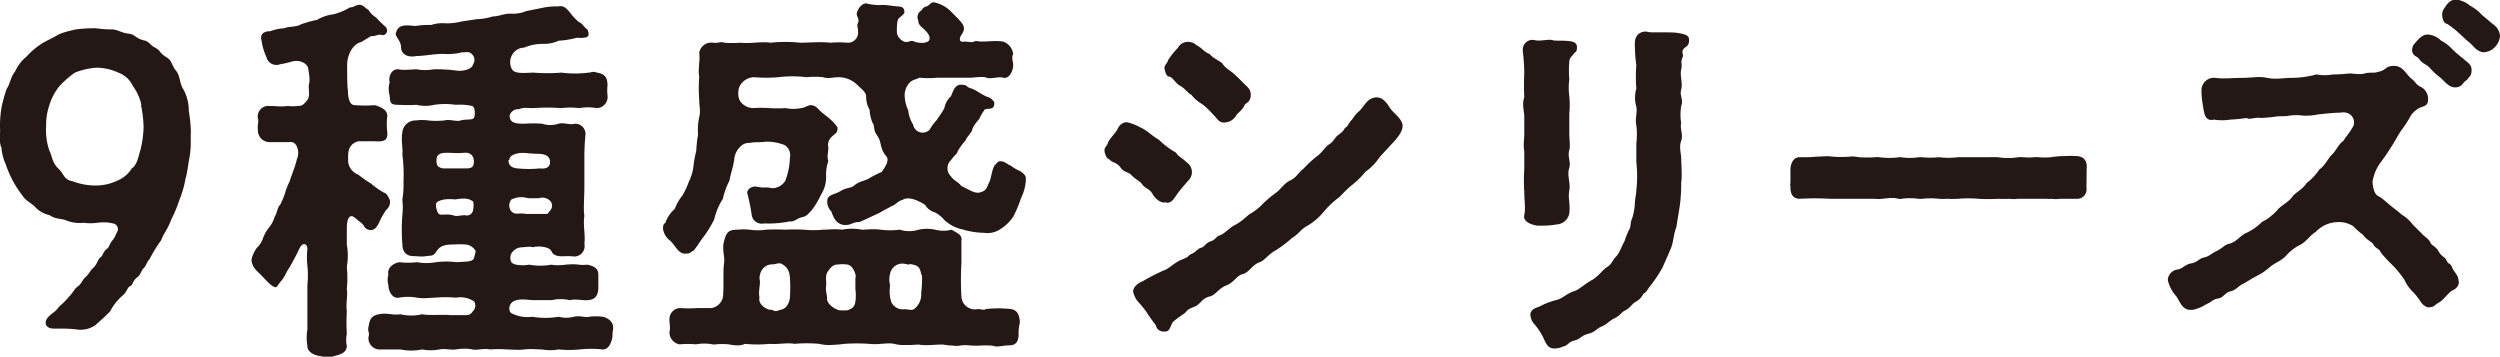 <svg xmlns="http://www.w3.org/2000/svg" viewBox="0 0 152.17 21.71"><defs><style>.cls-1{fill:#231815;}</style></defs><g id="レイヤー_2" data-name="レイヤー 2"><g id="デザイン"><path class="cls-1" d="M11.61,7.82a1.94,1.94,0,0,1,0,.34v.39a5.36,5.36,0,0,1-.07,1c-.09.44-.14,1-.25,1.33a6.08,6.08,0,0,1-.37,1.29,8.33,8.33,0,0,1-.51,1.22c-.18.53-.5.9-.59,1.22a8.55,8.55,0,0,0-.72,1.17c-.16.14-.18.37-.36.55s-.14.37-.4.56-.25.46-.41.52-.21.33-.41.53a3.25,3.25,0,0,0-.81,1c-.27.3-.6.57-.9.85a1.63,1.63,0,0,1-1,.28C4.28,20,4,20,3.45,20l-.18,0c-.26,0-.49-.11-.49-.36s.26-.46.49-.63.27-.32.48-.48a4.87,4.87,0,0,0,.5-.53c.21-.2.26-.41.49-.57s.23-.35.48-.58.23-.34.46-.55.28-.53.44-.64.13-.33.41-.53c.12-.09.14-.3.32-.51s.16-.3.28-.5,0-.46-.21-.51-.48-.11-1-.05a3.05,3.05,0,0,1-.83,0,2.2,2.2,0,0,1-1-.12c-.33-.16-.69-.07-1.06-.34a1.71,1.71,0,0,1-.92-.53c-.23-.23-.55-.35-.76-.69A6.37,6.37,0,0,1,.78,11a6.29,6.29,0,0,1-.43-1A2.85,2.85,0,0,1,.09,9,1.21,1.21,0,0,1,0,8.65v-.1c0-.16,0-.29,0-.48a1.14,1.14,0,0,0,0-.25A7.09,7.09,0,0,1,.09,6.55,8.65,8.65,0,0,1,.41,5.4c.19-.25.23-.71.51-1.05a2.41,2.41,0,0,1,.69-.9,4.52,4.52,0,0,1,.85-.74c.21-.16.74-.39,1-.55s.64-.25,1.15-.37a9,9,0,0,1,1.22-.07,6.74,6.74,0,0,0,1,.07c.3,0,.62.23,1,.26s.44.3.94.41c.33.07.37.3.67.44s.28.34.67.57.32.49.6.83.2.76.46,1.15a2.65,2.65,0,0,1,.32,1.29A8.76,8.76,0,0,1,11.61,7.82Zm-3-1.43a3.19,3.19,0,0,0-.53-1.17,1.55,1.55,0,0,0-.88-.8,3.19,3.19,0,0,0-1.33-.3,4.37,4.37,0,0,0-1.31.3,6.07,6.07,0,0,0-.94.82A3.39,3.39,0,0,0,3,6.42a3.59,3.59,0,0,0-.19,1.26A3.75,3.75,0,0,0,3,9.15c.18.35.16.74.55,1.11s.3.66.89.78a3.86,3.86,0,0,0,1.31.25A3,3,0,0,0,7.13,11a1.88,1.88,0,0,0,.9-.76c.32-.2.39-.71.52-1.12a6.43,6.43,0,0,0,.19-1.36A7.2,7.2,0,0,0,8.58,6.39Z"/><path class="cls-1" d="M22.56,14a.45.45,0,0,1-.37-.18c-.13-.26-.32-.32-.43-.44l-.14-.11c-.28-.26-.51-.07-.51.62,0,.25,0,.82,0,1a3.8,3.8,0,0,1,0,1.35,6.87,6.87,0,0,1,0,1.36c.07.39-.07.87,0,1.35a11.86,11.86,0,0,0,0,1.38,1.74,1.74,0,0,0,0,.72c0,.41-.39.53-.76.62a.87.87,0,0,1-.35.07,3.1,3.1,0,0,1-.53-.07c-.39-.05-.78-.28-.76-.62a2.94,2.94,0,0,1,0-1c0-.49,0-.88,0-1.31s0-1,0-1.38a6,6,0,0,0,0-1.2,4.63,4.63,0,0,1,0-1c0-.32-.28-.48-.5,0s-.46.87-.56,1.08c-.27.37-.27.55-.55.88s-.23.43-.46.32-.62-.58-.83-.78-.5-.44-.5-.88a2,2,0,0,1,.32-.69,1.46,1.46,0,0,0,.39-.62,2.35,2.35,0,0,1,.37-.64,1.93,1.93,0,0,0,.34-.67c.12-.11.14-.53.32-.69a5.22,5.22,0,0,0,.3-.71,3.84,3.84,0,0,1,.28-.72c.09-.32.34-.89.44-1.35a.92.92,0,0,0,0-.76.41.41,0,0,0-.48-.28c-.39,0-.85,0-1.15,0a.71.71,0,0,1-.74-.76c-.05-.23.07-.55,0-.66a.65.65,0,0,1,.71-.78c.42,0,.62.06,1.11,0a2.28,2.28,0,0,0,.6,0c.27,0,.34-.07.57-.34s.05-.74.12-1,0-.62-.05-.94-.53-.56-1-.42a5.78,5.78,0,0,1-.71.16.62.62,0,0,1-.83-.43,3.67,3.67,0,0,1-.3-1c-.11-.39.12-.58.53-.58a2.89,2.89,0,0,1,.85-.18c.26-.12.76-.07,1-.23a6.28,6.28,0,0,1,1-.28,2.51,2.51,0,0,1,1-.34,3.65,3.65,0,0,0,1-.42c.25,0,.32-.14.57-.16h0c.25,0,.37.23.55.3a1.35,1.35,0,0,0,.48.48,4.91,4.91,0,0,0,.51.51c.32.25.07.62-.16.55s-.39.09-.67.07L22,2.55a1,1,0,0,0-.55.39,1.78,1.78,0,0,0-.32,1c0,.48,0,1.35.05,1.58,0,.62.18.9.43.88a7.93,7.93,0,0,0,1.2,0c.44.13.8.32.76.71a3.78,3.78,0,0,0,0,.9c.05.55-.18.62-.75.59-.3,0-.58,0-1,0a.76.76,0,0,0-.62.73,4.3,4.3,0,0,0,0,.6,1,1,0,0,0,.62.71,7,7,0,0,0,.76.53,4.69,4.69,0,0,0,.78.55c.2.07.25.21.37.46a.6.6,0,0,1-.21.58,4.32,4.32,0,0,0-.44.78C22.91,13.87,22.79,14,22.56,14Zm14.72,6.51c-.09.46-.28.78-.62.76a6.17,6.17,0,0,0-1.36,0,7.16,7.16,0,0,1-1.31,0,2.74,2.74,0,0,1-1,0c-.35,0-.63-.05-1.06,0s-.81,0-1.06,0a7.45,7.45,0,0,0-1.06,0c-.32-.09-.8.07-1.06,0s-.75-.05-1,0-.67-.07-1,0a2.88,2.88,0,0,1-1.06,0,3.2,3.2,0,0,1-1.31,0c-.34,0-.82,0-1.33,0a.69.69,0,0,1-.62-.76c.09-.3-.07-.3,0-.62s.07-.65.62-.76.8.07,1.33,0a2.89,2.89,0,0,0,1.31,0c.58.09,1.09,0,1.71.05.41,0,.73,0,1,0s.35-.21.46-.33a.49.49,0,0,0,0-.5,1.48,1.48,0,0,0-1.11-.23,6.81,6.81,0,0,0-1.28,0c-.37,0-.62.07-1.08,0a3,3,0,0,0-1.11,0c-.41.07-.64-.41-.64-.78a1.09,1.09,0,0,1,0-.62c-.09-.39.27-.69.66-.76a4.91,4.91,0,0,0,1.09,0,3.11,3.11,0,0,0,1.14,0,5,5,0,0,1,1.27,0c.57-.05,1,0,1.06-.28s.16-.39,0-.53a.76.76,0,0,0-.55-.27,4.92,4.92,0,0,0-.67,0c-.64,0-.87.11-1.08.43s-.32.23-.62.28-.51,0-.76,0c-.51,0-.69-.32-.69-.74a11.39,11.39,0,0,1,0-1.77,4,4,0,0,0,0-.92,5.76,5.76,0,0,0,.07-1.12,9.35,9.35,0,0,0-.07-1.64c.05-.34-.09-.8,0-1.35a.81.81,0,0,1,.83-.72,2.71,2.71,0,0,1,.73,0,4.78,4.78,0,0,0,1,0c.33-.09.72.09,1,0s.71,0,.8-.16.07-.67-.11-.72a3.39,3.39,0,0,0-1-.07,4.42,4.42,0,0,0-1.31,0,2.33,2.33,0,0,1-1.08,0,9.65,9.65,0,0,1-1.08,0c-.46,0-.53-.07-.55-.55a1.46,1.46,0,0,1,0-.83c-.09-.3.09-.83.55-.78.25.07.81,0,1.11,0a2.84,2.84,0,0,0,1,0,9,9,0,0,1,1.36.07c.37.07,1-.05,1.06-.39a.47.47,0,0,0-.07-.6c-.21-.21-.39-.09-.58-.12a3.75,3.75,0,0,1-1.19.1c-.53,0-1.17.13-1.61.13-.6.12-.94-.16-.94-.55S24,2.18,24.1,2c.16-.6.74-.44,1.2-.42a4.8,4.8,0,0,1,.94-.06,2.23,2.23,0,0,1,.9-.1,3.58,3.58,0,0,0,.94-.11L29,1.17A3.65,3.65,0,0,0,30,1c.36,0,.66-.17,1.05-.17a2.23,2.23,0,0,0,1-.16l1-.2A4.14,4.14,0,0,1,34,.39c.34-.09.55.21.71.39a3.25,3.25,0,0,0,.51.55c.25.1.32.33.53.46.21.46-.05.49-.25.51s-.17,0-.4,0A5.46,5.46,0,0,1,34,2.48a2.17,2.17,0,0,1-1,.19,2.93,2.93,0,0,0-1.1.23.81.81,0,0,0-.6.27.89.89,0,0,0-.16,1c.14.34.69.27,1.33.25a10.72,10.72,0,0,0,1.7,0,6.58,6.58,0,0,0,1.66,0c.16,0,.23-.1.51,0,.52.09.62.32.64.76a2.73,2.73,0,0,0,0,.64.68.68,0,0,1-.64.76,3.32,3.32,0,0,0-1.09,0,4.46,4.46,0,0,0-1.08,0,11.92,11.92,0,0,0-1.7,0c-.43,0-.57-.06-.89.07a.52.52,0,0,0-.56.39c0,.46.4.49.9.49a7.77,7.77,0,0,1,1.08,0,1.6,1.6,0,0,0,1,0c.3-.09.66.09,1,0a.63.63,0,0,1,.64.62,13.91,13.91,0,0,0-.07,1.42c0,.6,0,1.13,0,1.8s-.07,1.29,0,1.77c-.09.57.07,1.13,0,1.7a.63.63,0,0,1-.74.76,5,5,0,0,0-.57,0c-.18,0-.57,0-.69-.3s-.83-.34-1.15-.25c-.16-.07-.46,0-.64,0a.78.78,0,0,0-.67.41.61.61,0,0,0,0,.46c.05.19.57.28,1.1.19a3.88,3.88,0,0,0,1.36,0c.55.11,1-.09,1.66,0a2.22,2.22,0,0,0,.52,0c.4.09.67.21.67.62,0,.25,0,.53,0,.76,0,.53-.23.76-.65.78s-.71-.09-1.1,0a2.33,2.33,0,0,0-1.08,0H32.38c-.44-.05-1-.1-1.24.16s-.12.6,0,.64a2.12,2.12,0,0,0,1.26.21,4.83,4.83,0,0,0,1.61,0,1.79,1.79,0,0,0,.92,0c.37-.09.71.07.94,0a3.09,3.09,0,0,1,.81,0c.27.05.64.27.64.64,0,0,0,.07,0,.12S37.28,20.14,37.28,20.49Zm-8.51-8.26c-.23-.18-.53-.2-1.06-.11a2.84,2.84,0,0,0-.66,0c-.35.07-.49.16-.51.27a1,1,0,0,0,.14.58c.11.16.46,0,.89.11.21.1.42,0,.74,0a.38.38,0,0,0,.48-.29C28.84,12.6,28.84,12.28,28.77,12.23Zm-1.82-2c.33,0,1.25,0,1.45,0,.42,0,.46-.21.44-.49s-.21-.5-.6-.46-.73,0-1,0-.65,0-.67.41S26.68,10.19,27,10.26Zm4-.51c0,.3.16.48.55.51a6.52,6.52,0,0,0,1.36,0c.55.07.62-.23.62-.39,0-.43-.42-.5-.78-.5s-.74-.07-1-.05S31,9.43,31,9.75Zm1.81,2.32a6.16,6.16,0,0,1-.64,0,1.33,1.33,0,0,0-1,.09.58.58,0,0,0,0,.71c.27.26.39.07.89.16.28,0,.74,0,1,0s.3.07.46-.19a.43.43,0,0,0,0-.62A.66.66,0,0,0,32.79,12.07Z"/><path class="cls-1" d="M62.44,11a2.9,2.9,0,0,1-.3,1.08,7.46,7.46,0,0,1-.46,1.1,2.57,2.57,0,0,1-.78.76,1.39,1.39,0,0,1-1,.23,4.59,4.59,0,0,1-1.29-.2,2.32,2.32,0,0,1-1.13-.58,1.9,1.9,0,0,0-.57-.46,1,1,0,0,1-.6-.46c-.39-.25-1-.55-1.38-.3-.3.07-.37.28-.69.39-.14.09-.53.28-.69.39l-1.22.56c-.39,0-.55.18-.78.18a.75.75,0,0,1-.69-.28,1.79,1.79,0,0,1-.25-.53.85.85,0,0,1-.24-.78c.12-.27.42-.25.81-.48s.6-.14.83-.34.53-.26.8-.37a6.49,6.49,0,0,1,.85-.44c.21-.28.49-.71.3-.94s-.27-.39-.34-.69-.09-.39-.28-.67-.09-.53-.23-.69a2.5,2.5,0,0,1-.18-.8,1.56,1.56,0,0,1-.21-.81c0-.3-.41-.55-.62-.78a1.65,1.65,0,0,0-1-.39c-.46,0-.67.11-1,0a4.65,4.65,0,0,0-1,0,7.22,7.22,0,0,0-1.74,0,8.68,8.68,0,0,1-1.45,0,1,1,0,0,0-.95.71c-.06.39,0,.6.1.76a1,1,0,0,0,.76.41,7,7,0,0,1,1,0,8.11,8.11,0,0,0,1,0,2.38,2.38,0,0,0,.94,0c.18,0,.37-.16.58-.18a.62.62,0,0,1,.46.23c.3.32.66.51.94.83s.25.27.23.46-.19.25-.35.41a.68.68,0,0,0-.2.65c0,.29-.1.57,0,.82a2.57,2.57,0,0,0-.14.83,2,2,0,0,1-.32,1.24,4.57,4.57,0,0,1-.55.92c-.28.3-.32.37-.62.44s-.42.28-.74.25a6.46,6.46,0,0,1-1.54.12.62.62,0,0,1-.76-.55,11.35,11.35,0,0,0-.25-1.24c-.09-.17.16-.53.6-.44s.5,0,.8.07.72-.12.9-.44a4.18,4.18,0,0,0,.28-1.38.75.75,0,0,0-.3-.78,2.83,2.83,0,0,0-1.22-.21c-.37.05-.58,0-.92.07a.72.72,0,0,0-.53.18,1.24,1.24,0,0,0-.41.74c-.05.51-.23.94-.3,1.38A4.34,4.34,0,0,0,44,12.1a4,4,0,0,0-.53,1.26,6.85,6.85,0,0,1-.56.94c-.29.37-.43.62-.68.95-.17.06-.21.2-.44.18-.48.09-.67-.48-1-.78a1.11,1.11,0,0,1-.43-.69v-.07c0-.37.16-.25.16-.39a2,2,0,0,1,.55-.78,2.86,2.86,0,0,1,.46-.81,4.35,4.35,0,0,0,.39-.83,2.92,2.92,0,0,0,.28-.89,6.9,6.9,0,0,1,.18-1,7.39,7.39,0,0,1,.11-1,3.59,3.59,0,0,1,.07-1.06c.1-.39,0-.62,0-1.06a9.35,9.35,0,0,1,0-1.4c-.09-.44.07-1,0-1.45a.74.74,0,0,1,.83-.62c.28.05.48-.09.71,0a6.58,6.58,0,0,0,1,0c.6.07,1.22-.09,1.8,0a8.52,8.52,0,0,1,1.82,0c.46,0,1.28-.07,1.81,0a6.25,6.25,0,0,1,1.06,0A.61.61,0,0,0,52.23,2c0-.48-.11-.36,0-.62S52.09,1,52.16.76s.32-.58.58-.55a3.18,3.18,0,0,0,1,.09c.27,0,.59.07.92.09s.36.14.39.3-.21.3-.33.41-.13.46-.13.83.41.69.66.62.23-.09.46,0c.39.12.78.05.85-.11s0-.37-.34-.69c-.12-.09-.35-.28-.32-.49a.47.47,0,0,1,.18-.62c.07-.13.12-.13.21-.23.25,0,.32-.27.55-.27a2,2,0,0,1,1.1.62c.46.46.69.69.72.87s0,.28-.14.49-.16.48.18.41c.16,0,.51.07.6,0s.25,0,.46,0c.39,0,.87-.07,1.29,0a.91.91,0,0,1,.62.76c-.12.23,0,.41,0,.69s-.21.85-.62.75c-.25-.09-.74.1-1,0s-.76,0-1,0-.64,0-1,0-.62,0-1,0a5.5,5.5,0,0,1-1.08,0c-.21.11-.44.11-.64.34a1.15,1.15,0,0,0-.26.85,2.25,2.25,0,0,0,.21.79,2,2,0,0,0,.3.87.59.59,0,0,0,1,.32,3.35,3.35,0,0,1,.44-.6c.16-.25.25-.34.46-.71a1.33,1.33,0,0,1,.41-.74c.14-.36.26-.78.76-.68.16,0,.19.09.35.18.41.09.78.46,1.17.57.09,0,.41.28.35.39,0,.49-.56.19-.62.42-.24.32-.24.46-.37.6s-.35.46-.35.57-.32.42-.41.65a4.13,4.13,0,0,0-.46.62c-.05.2-.23.3-.42.57a.68.68,0,0,0,0,1c.09.19.51.39.62.58.53.25.83.48,1.15.39s.39-.21.53-.58c.14-.18.18-.87.37-1.08s.21-.25.41-.23.39.21.55.26a2.76,2.76,0,0,0,.58.34c.25.16.34.3.34.42s0,.06,0,.09ZM62,20.33c0,.37-.1.69-.56.69-.27,0-.55.07-.78.07a.92.92,0,0,1-.25-.05,5.74,5.74,0,0,0-.83,0l-.18,0c-.44,0-.6-.07-1,0a1,1,0,0,1-.35,0,5.3,5.3,0,0,1-.66-.07c-.58,0-1,.09-1.5,0A8.41,8.41,0,0,1,55,21a2,2,0,0,1-.57-.07c-.46-.09-.92.07-1.52,0a11,11,0,0,0-1.52,0,8,8,0,0,1-.92.07,2.4,2.4,0,0,1-.6-.07,8.41,8.41,0,0,0-1.51,0c-.42-.09-1.06.05-1.52,0a7.41,7.41,0,0,1-1.49,0,1,1,0,0,1-.46.09,2.46,2.46,0,0,1-.53-.06,4.19,4.19,0,0,0-.79,0,.71.71,0,0,1-.2,0,2.63,2.63,0,0,0-1,0,5.28,5.28,0,0,0-1,0,.74.74,0,0,1-.62-.76c.07-.28,0-.39,0-.69a.68.68,0,0,1,.62-.76,8.53,8.53,0,0,0,1.13,0h.8A.85.85,0,0,0,44,18.1c.07-.46,0-1.61.07-2.05s-.14-.83,0-1.36.25-.71.83-.71a3.52,3.52,0,0,1,.73,0,3.33,3.33,0,0,0,1,0,11,11,0,0,1,1.15,0,11.4,11.4,0,0,1,1.17,0,5.52,5.52,0,0,0,1.15,0c.35,0,.67-.06,1.17,0a3.06,3.06,0,0,1,1.18,0c.3,0,.71-.06,1.15,0a4.53,4.53,0,0,0,1.17,0,1.88,1.88,0,0,0,1.15,0,2.39,2.39,0,0,1,1,0,1.92,1.92,0,0,0,1,0c.39.23.67.33.6.69,0,.56,0,1,0,1.36a17.52,17.52,0,0,0,0,2.05.82.82,0,0,0,1,.73c.14,0,.4.09.49,0a6.91,6.91,0,0,1,1.51,0c.37.05.53.3.56.83A2.26,2.26,0,0,0,62,20.33ZM48.09,17.09c0-.69-.25-.86-.46-1s-.37,0-.62,0c-.44,0-.78.35-.78.88.09.3-.09.69,0,1.15-.12.39.48.8.76.73.25.19.43,0,.55,0,.39-.07.57-.55.55-.94A7.12,7.12,0,0,0,48.09,17.09Zm4-.23c0-.21-.18-.72-.53-.76a2,2,0,0,0-.55,0c-.23,0-.37.07-.6.39s-.07.57-.14,1.06c0,.2.09.52.07.64,0,.3.42.6.72.69a2.52,2.52,0,0,0,.55,0c.37-.16.5-.23.48-1.1C52.05,17.66,52.07,17.11,52.07,16.86Zm4-.12c-.12-.53-.19-.57-.69-.67-.12.1-.33-.09-.67,0a.77.77,0,0,0-.55.58,1.43,1.43,0,0,0,0,.73,2.18,2.18,0,0,0,.07,1,.77.77,0,0,0,.83.44c.16,0,.39.09.55,0a1.12,1.12,0,0,0,.44-1A6.31,6.31,0,0,0,56.12,16.74Z"/><path class="cls-1" d="M68.88,10.67c-.25-.25-.43-.14-.68-.48s-.49-.26-.7-.51c-.13,0-.27-.32-.27-.53s.14-.23.21-.46.48-.6.59-.85.37-.44.62-.39a3.38,3.38,0,0,1,.79.32c.34.14.69.51,1.08.72a5,5,0,0,0,1.06.8c.18.28.36.3.66.6a.71.71,0,0,1,.09,1.1c-.32.37-.57.65-.8,1s-.44.39-.58.32c-.27.09-.64-.21-.8-.51s-.46-.34-.62-.57S69.21,11,68.88,10.67Zm16.49-3v0c0,.28-.18.6-.71,1.15-.3.34-.46.48-.71.78a3.35,3.35,0,0,1-.83.85,5.57,5.57,0,0,1-.85.83c-.35.28-.65.64-.78.74a5.75,5.75,0,0,0-.92.87,3.63,3.63,0,0,1-.92.81c-.49.25-.6.55-1,.78a8,8,0,0,1-1,.76c-.39.18-.69.64-1,.73-.44.16-.62.62-1,.71s-.53.51-1,.69-.65.58-1,.67c-.56.14-.53.48-1,.65s-.37.27-.62.43a6.21,6.21,0,0,0-.62.46c-.18.23-.18.6-.48.6l-.12,0a.47.47,0,0,1-.46-.39,9.75,9.75,0,0,1-.6-.85,7.75,7.75,0,0,0-.52-.62,1.61,1.61,0,0,1-.26-.57c0-.28.28-.51.58-.63a13.17,13.17,0,0,1,1.24-.64c.37-.11.69-.51,1.17-.69s.32-.23.58-.34.37-.33.57-.37.28-.3.58-.39.3-.28.57-.37.58-.46.9-.62.64-.44.87-.65a3.33,3.33,0,0,0,.85-.66,7.59,7.59,0,0,1,.83-.69c.25-.19.46-.55.83-.72s.44-.43.8-.71a7.06,7.06,0,0,1,.78-.73c.33-.21.53-.6.79-.76s.32-.37.48-.51.35-.21.48-.5c.14,0,.19-.26.44-.51a2.22,2.22,0,0,1,.46-.53c.28-.3.48-.78,1-.8s.75.57.94.78S85.37,7.31,85.37,7.63Zm-14.23-3c-.16-.05-.23-.33-.26-.51s.21-.35.21-.48a4.19,4.19,0,0,1,.6-.76.7.7,0,0,1,.55-.37h.05a.74.74,0,0,1,.55.21c.34.16.44.41.8.53.17.25.6.41.76.57.21.32.46.41.69.62s.33.3.69.67c.19.18.35.3.35.62,0,.5-.35.48-.39.67-.21.36-.42.43-.53.64a.83.83,0,0,1-.62.37c-.39.07-.51-.26-.76-.49a5.31,5.31,0,0,0-.65-.62,2.14,2.14,0,0,1-.66-.57c-.19-.07-.39-.39-.69-.55S71.41,4.71,71.14,4.65Z"/><path class="cls-1" d="M93.54,13.73c-.39-.07-.85-.25-.76-.65s0-.87,0-1.4a10.88,10.88,0,0,1,0-1.4V9.2c-.07-.37,0-.74,0-1.11s0-.66,0-1.1a5,5,0,0,1-.07-.64,1.45,1.45,0,0,1,.07-.44,13.6,13.6,0,0,1,0-1.43,11.92,11.92,0,0,0-.09-1.35V3.06a.59.59,0,0,1,.71-.62c.35.09.85-.07,1.08,0s.58,0,1.08.07c.14,0,.4.09.42.28s0,.34-.12.41c-.23.28-.34.35-.34.55a6.52,6.52,0,0,0,0,1.09,3.6,3.6,0,0,0,0,1,5.57,5.57,0,0,1,0,1.08c0,.32,0,.78,0,1.1,0,.51.07.86,0,1.11-.12.41.11.76,0,1.08-.16.48.09.9,0,1.38s.07.78,0,1.4a.82.82,0,0,1-.76.67A5.53,5.53,0,0,1,93.54,13.73Zm9.27-11.34v.09c0,.3-.21.37-.3.46-.23.26,0,.35-.09.53-.16.39,0,.39-.09.76s.11.85,0,1.22.16.62,0,1a3.42,3.42,0,0,0,0,1.06c-.09.32.14.69,0,1.06s0,.8,0,1.05.07,1.06,0,1.52a9.81,9.81,0,0,1-.09,1.43l-.21,1.29c-.16.34-.16.85-.32,1.24s-.37.85-.51,1.17a8,8,0,0,1-.71,1.08c-.21.23-.23.42-.46.53a1.12,1.12,0,0,1-.5.51c-.17.09-.35.39-.6.5s-.28.3-.65.48-.46.37-.8.51-.35.32-.81.44-.46.32-.85.41-.34.3-.71.37a1.1,1.1,0,0,1-.44.11H94.6c-.44,0-.53-.41-.71-.75a4,4,0,0,0-.46-.69.92.92,0,0,1-.28-.67c.07-.32.39-.37.55-.44a4.5,4.5,0,0,1,1-.39c.42-.09.62-.39,1.13-.55.28-.09.69-.48,1.06-.67s.67-.64.94-.8.35-.46.55-.65.32-.62.49-.89a5.8,5.8,0,0,1,.27-.69c.16-.23.07-.46.21-.74a3.79,3.79,0,0,0,.16-.85c0-.32.09-.62.09-.85a7.55,7.55,0,0,0,0-1.72c0-.3,0-.63,0-1.11a4.74,4.74,0,0,0,0-1.13c-.09-.36.07-.75,0-1.12a2,2,0,0,1,0-1.11,9.41,9.41,0,0,1,0-1.42,9.12,9.12,0,0,1-.09-1.34c0-.41.23-.71.69-.71h0a1.5,1.5,0,0,0,.37.05h.82c.3,0,.62,0,.92.07S102.79,2.16,102.81,2.39Z"/><path class="cls-1" d="M127,11.45a.57.57,0,0,1-.62.65h-.28l-.71,0a2.05,2.05,0,0,1-.55,0,.66.66,0,0,1-.25,0c-.23,0-.53,0-.76,0h-.23l-.79,0a1.77,1.77,0,0,1-.5,0,5.49,5.49,0,0,1-.69,0,9.9,9.9,0,0,1-1.22,0,6.84,6.84,0,0,0-1.2,0,6.76,6.76,0,0,1-.71,0,3.22,3.22,0,0,1-.48,0,4.41,4.41,0,0,0-1,0,1.14,1.14,0,0,1-.25,0,3.4,3.4,0,0,0-1,0,.82.82,0,0,1-.22,0c-.46-.14-1,.07-1.43,0h-1c-.55,0-1.26,0-1.75,0a15.43,15.43,0,0,0-1.81,0h0c-.41,0-.57-.28-.57-.69v-.07a.47.47,0,0,1,0-.21c0-.18,0-.41,0-.64v-.16c0-.37.18-.76.55-.76h.07l.32,0c.34,0,.73-.05,1.08-.05a1.89,1.89,0,0,1,.41,0,6.59,6.59,0,0,0,1.34,0,3.05,3.05,0,0,1,.41.05,7.93,7.93,0,0,0,1,0,.82.82,0,0,1,.23,0,4.52,4.52,0,0,0,1.22,0h.09a3.65,3.65,0,0,0,1.1,0H117a4.87,4.87,0,0,0,1,0,5.21,5.21,0,0,0,1.19,0h1.2c.25,0,.46,0,.67,0a5.06,5.06,0,0,1,.55,0,4,4,0,0,0,1.24,0,1.67,1.67,0,0,1,.3,0,3.75,3.75,0,0,0,.67,0,1.23,1.23,0,0,1,.27,0,4.12,4.12,0,0,0,.74,0,5.25,5.25,0,0,1,.83-.07,5.78,5.78,0,0,1,.71,0c.41,0,.64.25.64.57a.62.62,0,0,1,0,.19Z"/><path class="cls-1" d="M149.25,16.26c.09.27.39.48.39.8.07.16,0,.44-.33.6s-.55.62-.94.8c-.21.14-.18.21-.48.24-.12.06-.39-.12-.48-.24s-.3-.46-.53-.68-.44-.53-.53-.76a7.54,7.54,0,0,0-.67-.83,8.73,8.73,0,0,1-.76-.81c-.09-.27-.37-.25-.48-.55-.3-.25-.39-.25-.6-.53a4.83,4.83,0,0,1-.6-.53,1.63,1.63,0,0,0-1-.25,1.89,1.89,0,0,0-1.29.6c-.32.18-.51.53-.9.76a2.82,2.82,0,0,0-.94.73c-.39.35-.64.37-1,.69a3.81,3.81,0,0,1-.87.56l-.69.41c-.28.11-.44.39-.78.46s-.42.39-.76.44-.32.18-.74.36a2.53,2.53,0,0,1-.8.33h-.14c-.5,0-.64-.49-.85-.81a2.22,2.22,0,0,1-.53-1,.68.68,0,0,1,.62-.65c.32-.07.46-.32.81-.37s.46-.29.78-.36.39-.21.76-.39.46-.37.76-.44c.46-.12.62-.44,1-.64a3.29,3.29,0,0,0,1-.69,3.1,3.1,0,0,0,.95-.74c.16-.21.71-.51.89-.78s.6-.42.88-.85a3.33,3.33,0,0,0,.78-.83c.32-.21.51-.65.78-.92s.35-.58.69-.83c.19-.32.39-.5.51-.76.3-.32.07-1.1-.74-.94-.44,0-1,.07-1.36.11a3.53,3.53,0,0,1-.85.07,3.08,3.08,0,0,0-.87,0c-.34.07-.53,0-.9.07a8.52,8.52,0,0,1-.87.07c-.28-.07-.67.14-.81,0a9.57,9.57,0,0,1-1,.1,3.23,3.23,0,0,1-1,0c-.51.12-.58-.3-.65-.71S134,5.86,134,5.54a.76.76,0,0,1,.85-.8c.49.07,1.06,0,1.64,0s1-.11,1.51,0,.95,0,1.5,0A6,6,0,0,0,141,4.53a2.68,2.68,0,0,0,1,0,8.4,8.4,0,0,0,1-.06c.25,0,.64.09.94,0s.53,0,.78-.09c.55-.09.44-.37,1-.37s.76.55,1.06.78.21.3.53.48a.81.81,0,0,1,.48.81c0,.37-.29.39-.46.46a1.42,1.42,0,0,0-.59.5,6.4,6.4,0,0,1-.53.83c-.21.28-.44.74-.65,1.06s-.46.71-.69,1a2.7,2.7,0,0,0-.46,1.13c.05.62.19.8.39.9s.42.32.7.55.43.32.68.55a2.29,2.29,0,0,1,.67.6l.62.62c.16.16.37.27.46.48s.32.21.51.55.37.3.48.55S149.15,16,149.25,16.26Zm1.19-12c0,.37-.14.39-.21.51s-.18.14-.3.3a.57.57,0,0,1-.48.25c-.41,0-.64-.37-.94-.62a3.52,3.52,0,0,1-.62-.58c-.19-.2-.44-.25-.62-.5s-.32-.14-.44-.46a.61.61,0,0,1,.18-.55c.28-.33.46-.49.74-.51a1.26,1.26,0,0,1,.83.37,2.53,2.53,0,0,1,.71.55,8,8,0,0,0,.67.57C150.19,3.82,150.42,3.89,150.44,4.23Zm1.73-2.05v0a1.13,1.13,0,0,1-.26.6,1,1,0,0,1-.8.37c-.42-.1-.55-.39-.81-.6s-.43-.39-.69-.62a5.37,5.37,0,0,0-.66-.51c-.21,0-.3-.37-.3-.55a.68.68,0,0,1,.16-.44c.3-.48.53-.48.71-.48a1.52,1.52,0,0,1,.83.37,2.43,2.43,0,0,1,.71.55l.69.58A.93.93,0,0,1,152.17,2.18Z"/></g></g></svg>